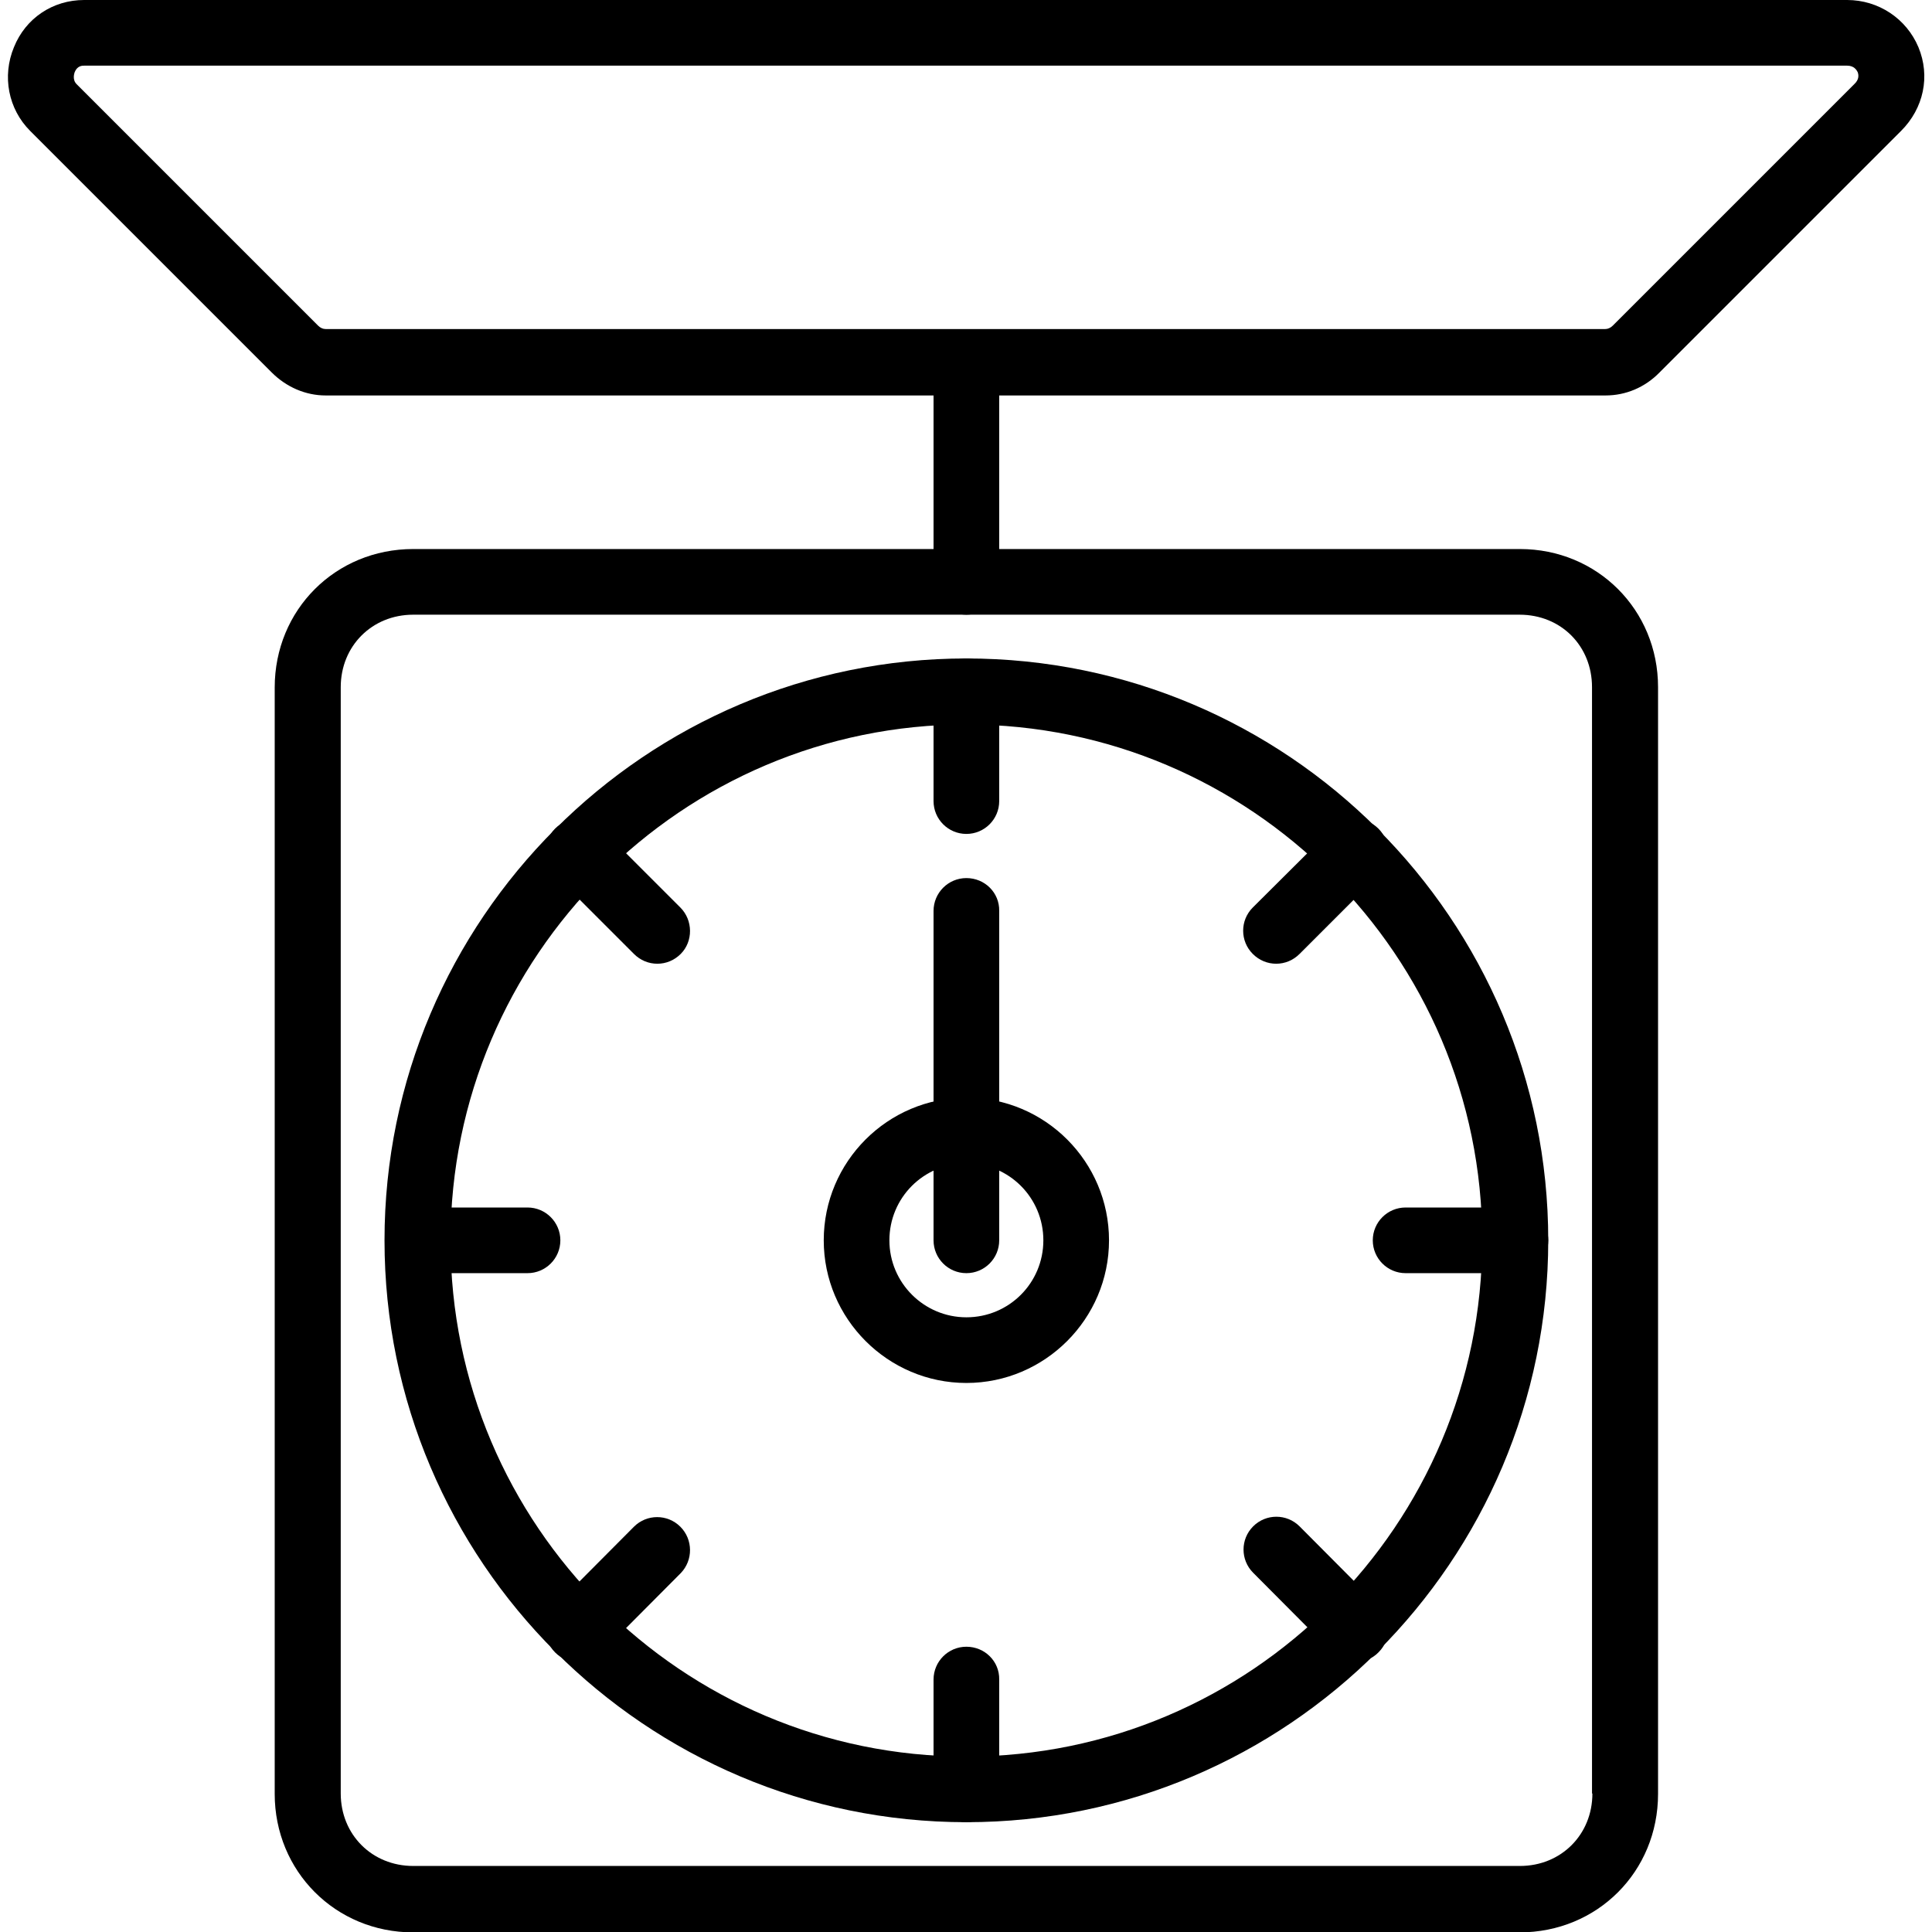 <svg xmlns="http://www.w3.org/2000/svg" x="0px" y="0px"	 viewBox="0 0 512 512" style="enable-background:new 0 0 512 512;" xml:space="preserve">
<g>
	<g>
		<path d="M402.8,145.5H109.5c-20.6,0-36.7,16.1-36.7,36.7v293.2c0,20.5,16.1,36.7,36.7,36.7h293.2c20.6,0,36.7-16.1,36.7-36.7
			V182.1C439.4,161.6,423.3,145.5,402.8,145.5z M422,475.3c0,10.9-8.3,19.2-19.2,19.2H109.5c-10.9,0-19.2-8.3-19.2-19.2V182.1
			c0-10.9,8.3-19.2,19.2-19.2h293.2c11,0,19.2,8.3,19.2,19.2V475.3z"/>
	</g>
</g>
<g>
	<g>
		<path d="M256.1,87.3c-4.8,0-8.7,3.9-8.7,8.7v58.2c0,4.8,3.9,8.7,8.7,8.7c4.8,0,8.7-3.9,8.7-8.7V96C264.9,91.2,261,87.3,256.1,87.3
			z"/>
	</g>
</g>
<g>
	<g>
		<path d="M256.1,232.7c-4.8,0-8.7,3.9-8.7,8.7v87.3c0,4.8,3.9,8.7,8.7,8.7c4.8,0,8.7-3.9,8.7-8.7v-87.3
			C264.9,236.6,261,232.7,256.1,232.7z"/>
	</g>
</g>
<g>
	<g>
		<path d="M256.1,174.5c-85,0-154.2,69.2-154.2,154.2s69.2,154.2,154.2,154.2c85,0,154.2-69.2,154.2-154.2S341.2,174.5,256.1,174.5z
			 M256.1,465.5c-75.4,0-136.7-61.3-136.7-136.7S180.8,192,256.1,192s136.7,61.3,136.7,136.7S331.5,465.5,256.1,465.5z"/>
	</g>
</g>
<g>
	<g>
		<path d="M256.1,174.5c-4.8,0-8.7,3.9-8.7,8.7v29.1c0,4.8,3.9,8.7,8.7,8.7c4.8,0,8.7-3.9,8.7-8.7v-29.1
			C264.9,178.4,261,174.5,256.1,174.5z"/>
	</g>
</g>
<g>
	<g>
		<path d="M256.1,436.4c-4.8,0-8.7,3.9-8.7,8.7v29.1c0,4.8,3.9,8.7,8.7,8.7c4.8,0,8.7-3.9,8.7-8.7v-29.1
			C264.9,440.3,261,436.4,256.1,436.4z"/>
	</g>
</g>
<g>
	<g>
		<path d="M139.8,320h-29.1c-4.8,0-8.7,3.9-8.7,8.7s3.9,8.7,8.7,8.7h29.1c4.8,0,8.7-3.9,8.7-8.7S144.6,320,139.8,320z"/>
	</g>
</g>
<g>
	<g>
		<path d="M401.6,320h-29.1c-4.8,0-8.7,3.9-8.7,8.7s3.9,8.7,8.7,8.7h29.1c4.8,0,8.7-3.9,8.7-8.7S406.4,320,401.6,320z"/>
	</g>
</g>
<g>
	<g>
		<path d="M180.3,240.5l-20.9-20.9c-3.4-3.4-8.9-3.4-12.3,0c-3.4,3.4-3.4,8.9,0,12.3l20.9,20.9c1.7,1.7,3.9,2.6,6.2,2.6
			s4.5-0.9,6.2-2.6C183.7,249.5,183.7,243.9,180.3,240.5z"/>
	</g>
</g>
<g>
	<g>
		<path d="M365.3,425.5l-20.9-21c-3.4-3.4-8.9-3.4-12.3,0c-3.4,3.4-3.4,8.9,0,12.3l20.9,21c1.7,1.7,3.9,2.6,6.2,2.6s4.5-0.8,6.2-2.6
			C368.7,434.5,368.7,429,365.3,425.5z"/>
	</g>
</g>
<g>
	<g>
		<path d="M180.3,404.6c-3.4-3.4-8.9-3.4-12.3,0l-20.9,21c-3.4,3.4-3.4,8.9,0,12.3c1.7,1.7,3.9,2.6,6.2,2.6c2.2,0,4.5-0.8,6.2-2.6
			l20.9-21C183.7,413.5,183.7,408,180.3,404.6z"/>
	</g>
</g>
<g>
	<g>
		<path d="M365.3,219.6c-3.4-3.4-8.9-3.4-12.3,0L332,240.5c-3.4,3.4-3.4,8.9,0,12.3c1.7,1.7,3.9,2.6,6.2,2.6s4.5-0.9,6.2-2.6
			l20.9-20.9C368.7,228.5,368.7,223,365.3,219.6z"/>
	</g>
</g>
<g>
	<g>
		<path d="M256.1,290.9c-20.9,0-37.8,17-37.8,37.8s17,37.8,37.8,37.8s37.8-17,37.8-37.8S277,290.9,256.1,290.9z M256.1,349.1
			c-11.2,0-20.4-9.1-20.4-20.4s9.1-20.4,20.4-20.4s20.4,9.1,20.4,20.4S267.4,349.1,256.1,349.1z"/>
	</g>
</g>
<g>
	<g>
		<path d="M508.4,12.5C505.2,4.9,497.8,0,489.5,0H22.3C14,0,6.8,4.8,3.7,12.5c-3.2,7.7-1.5,16.4,4.3,22.2l64,64
			c3.9,3.9,9,6.1,14.3,6.1h339.2c5.3,0,10.4-2.1,14.3-6.1l64-64C509.8,28.7,511.6,20.2,508.4,12.5z M491.4,22.3l-64,64
			c-0.6,0.6-1.3,0.9-2,0.9H86.3c-0.7,0-1.4-0.3-2-0.9l-64-64c-1.2-1.2-0.6-2.9-0.5-3.2c0.7-1.7,2-1.7,2.5-1.7h467.2
			c1.8,0,2.5,1.1,2.8,1.7C492.6,19.9,492.7,21.1,491.4,22.3z"/>
	</g>
</g>
</svg>
